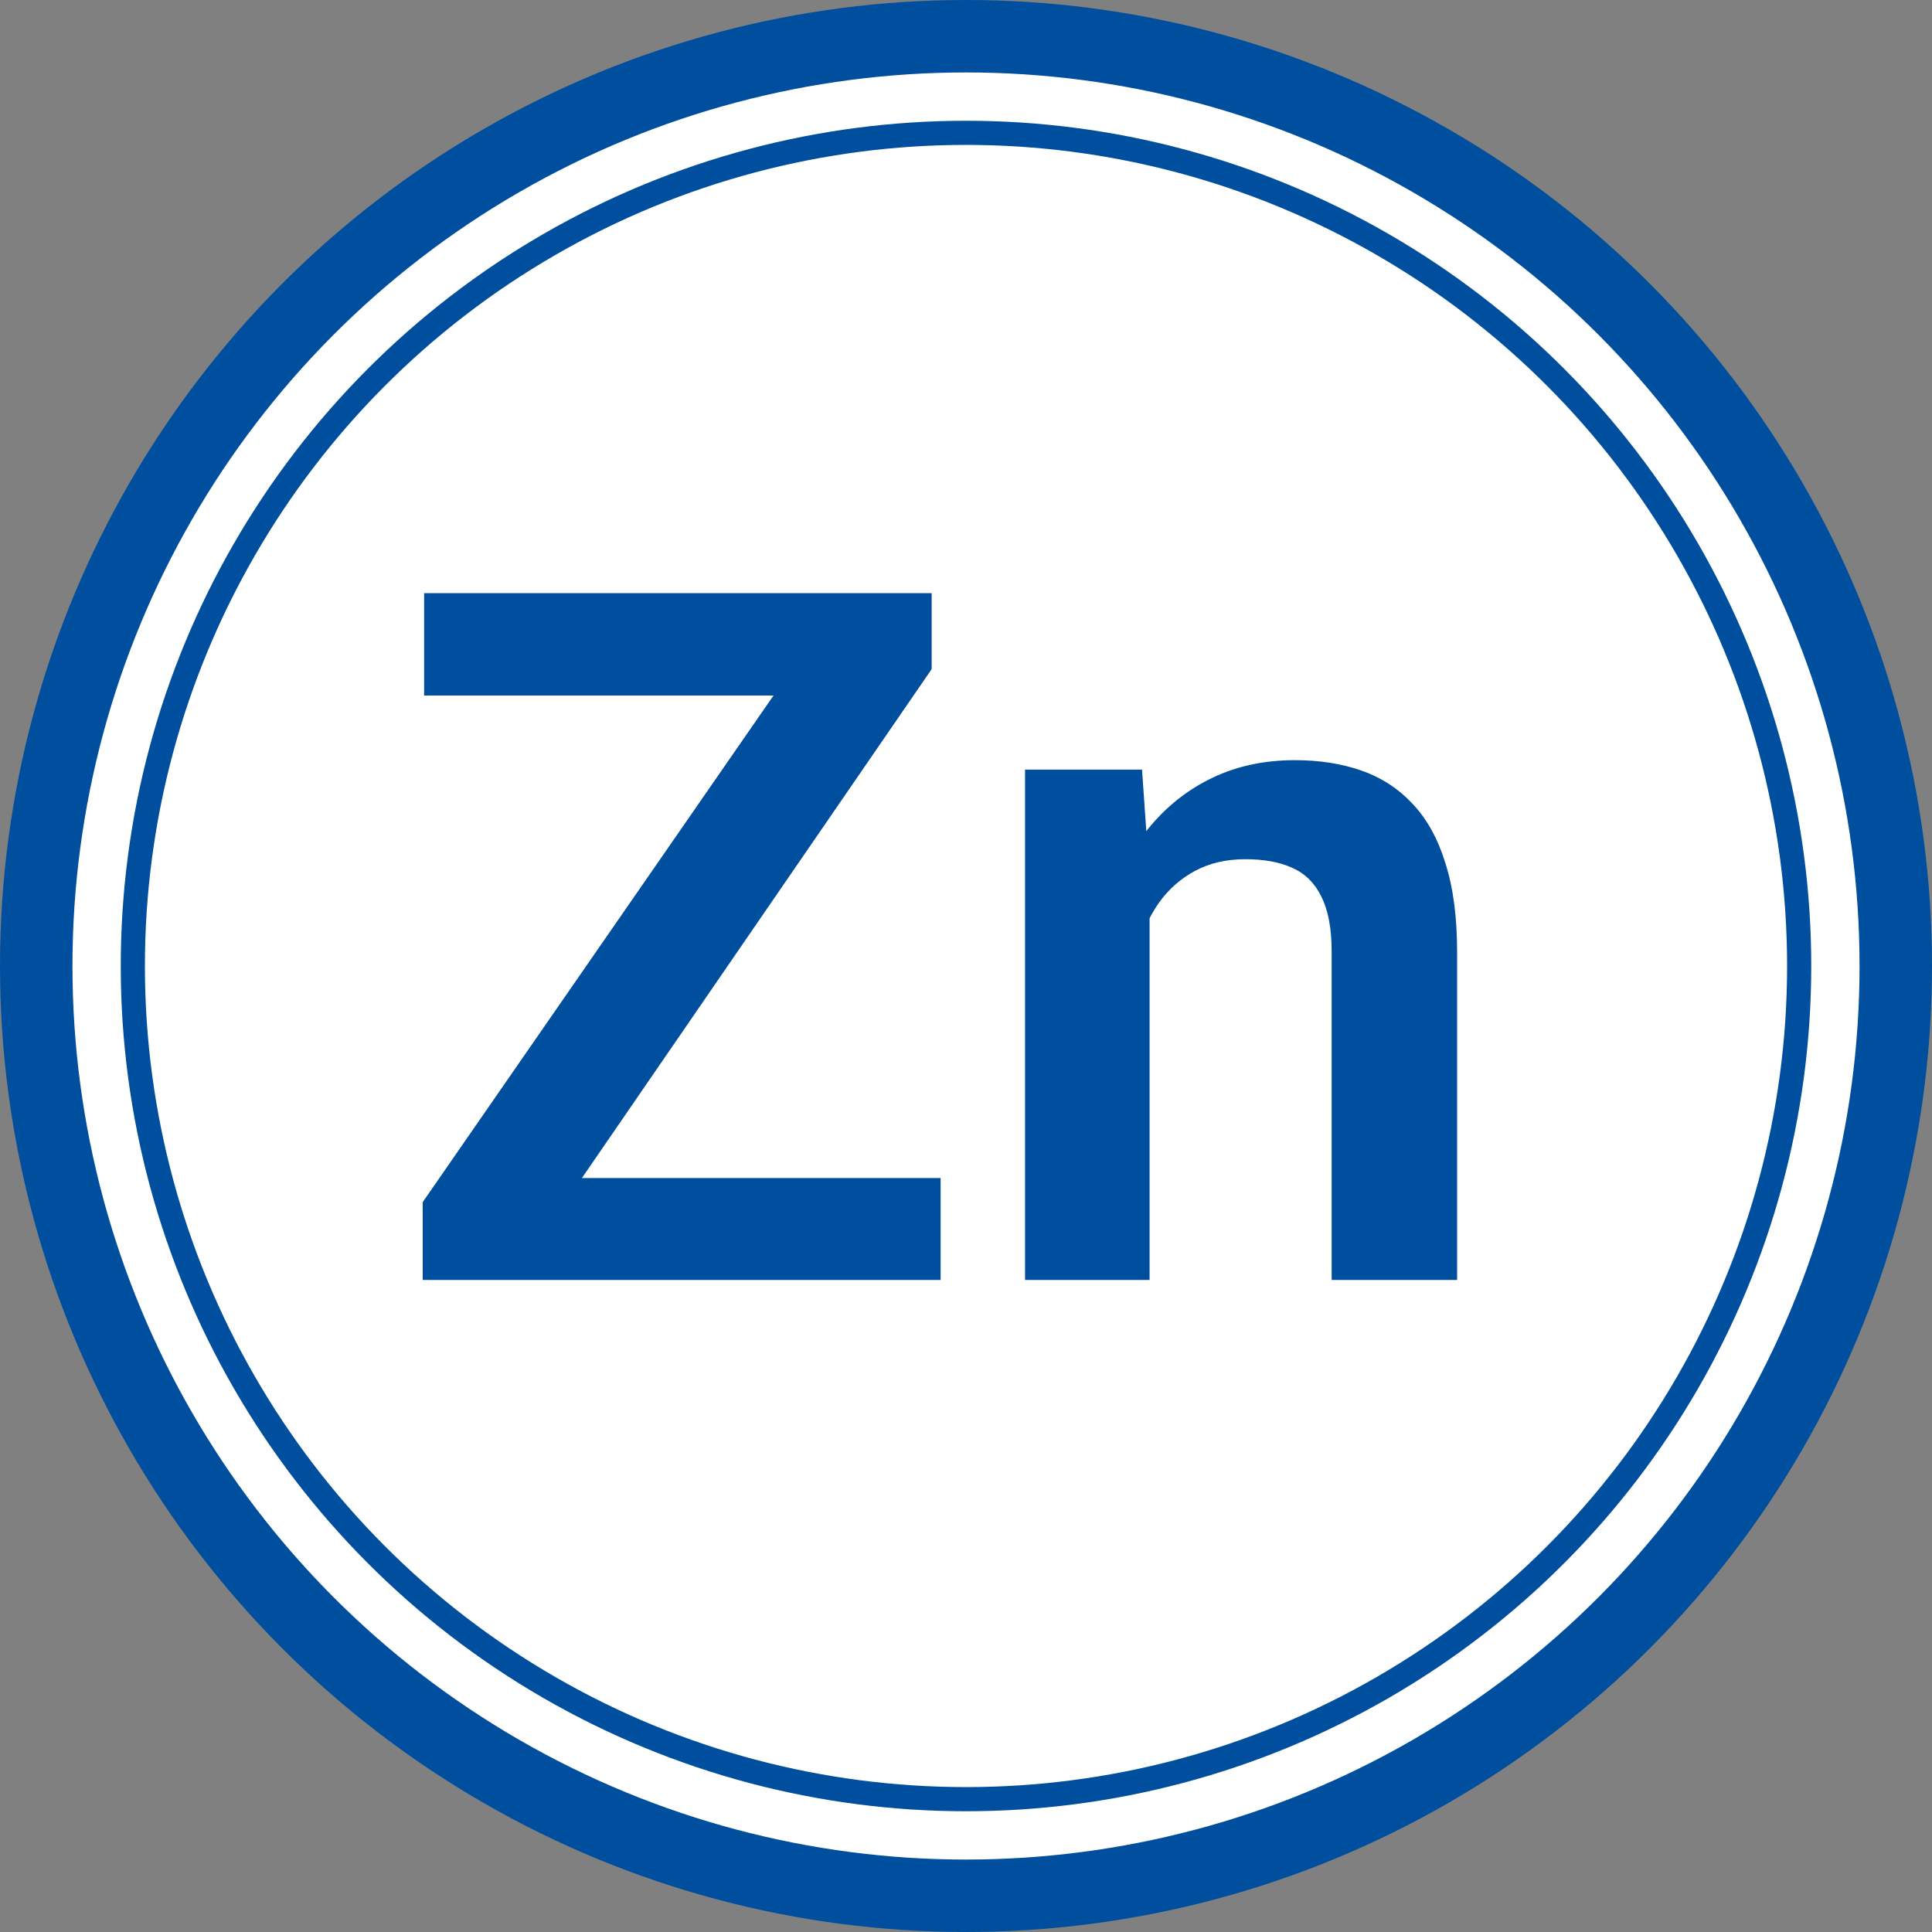 <svg width="80" height="80" viewBox="0 0 80 80" fill="none" xmlns="http://www.w3.org/2000/svg">
<rect x="0" y="0" width="80" height="80" fill="#808080" stroke="none"/>
<circle cx="40" cy="40" r="38.5" fill="white" stroke="#004E9E" stroke-width="3"/>
<circle cx="40" cy="40" r="34.5" stroke="#004E9E"/>
<path d="M38.949 48.781V53H18.988V48.781H38.949ZM38.578 27.707L21.195 53H17.504V49.777L34.965 24.562H38.578V27.707ZM36.664 24.562V28.801H17.562V24.562H36.664ZM47.602 36.379V53H42.445V31.867H47.289L47.602 36.379ZM46.781 41.672H45.258C45.271 40.135 45.479 38.742 45.883 37.492C46.286 36.242 46.853 35.168 47.582 34.27C48.324 33.371 49.203 32.681 50.219 32.199C51.234 31.717 52.367 31.477 53.617 31.477C54.633 31.477 55.551 31.62 56.371 31.906C57.191 32.193 57.895 32.648 58.48 33.273C59.079 33.898 59.535 34.719 59.848 35.734C60.173 36.737 60.336 37.974 60.336 39.445V53H55.141V39.406C55.141 38.443 54.997 37.681 54.711 37.121C54.438 36.561 54.034 36.164 53.5 35.93C52.979 35.695 52.335 35.578 51.566 35.578C50.772 35.578 50.075 35.741 49.477 36.066C48.891 36.379 48.396 36.815 47.992 37.375C47.602 37.935 47.302 38.579 47.094 39.309C46.885 40.038 46.781 40.825 46.781 41.672Z" fill="#004E9E"/>
</svg>
